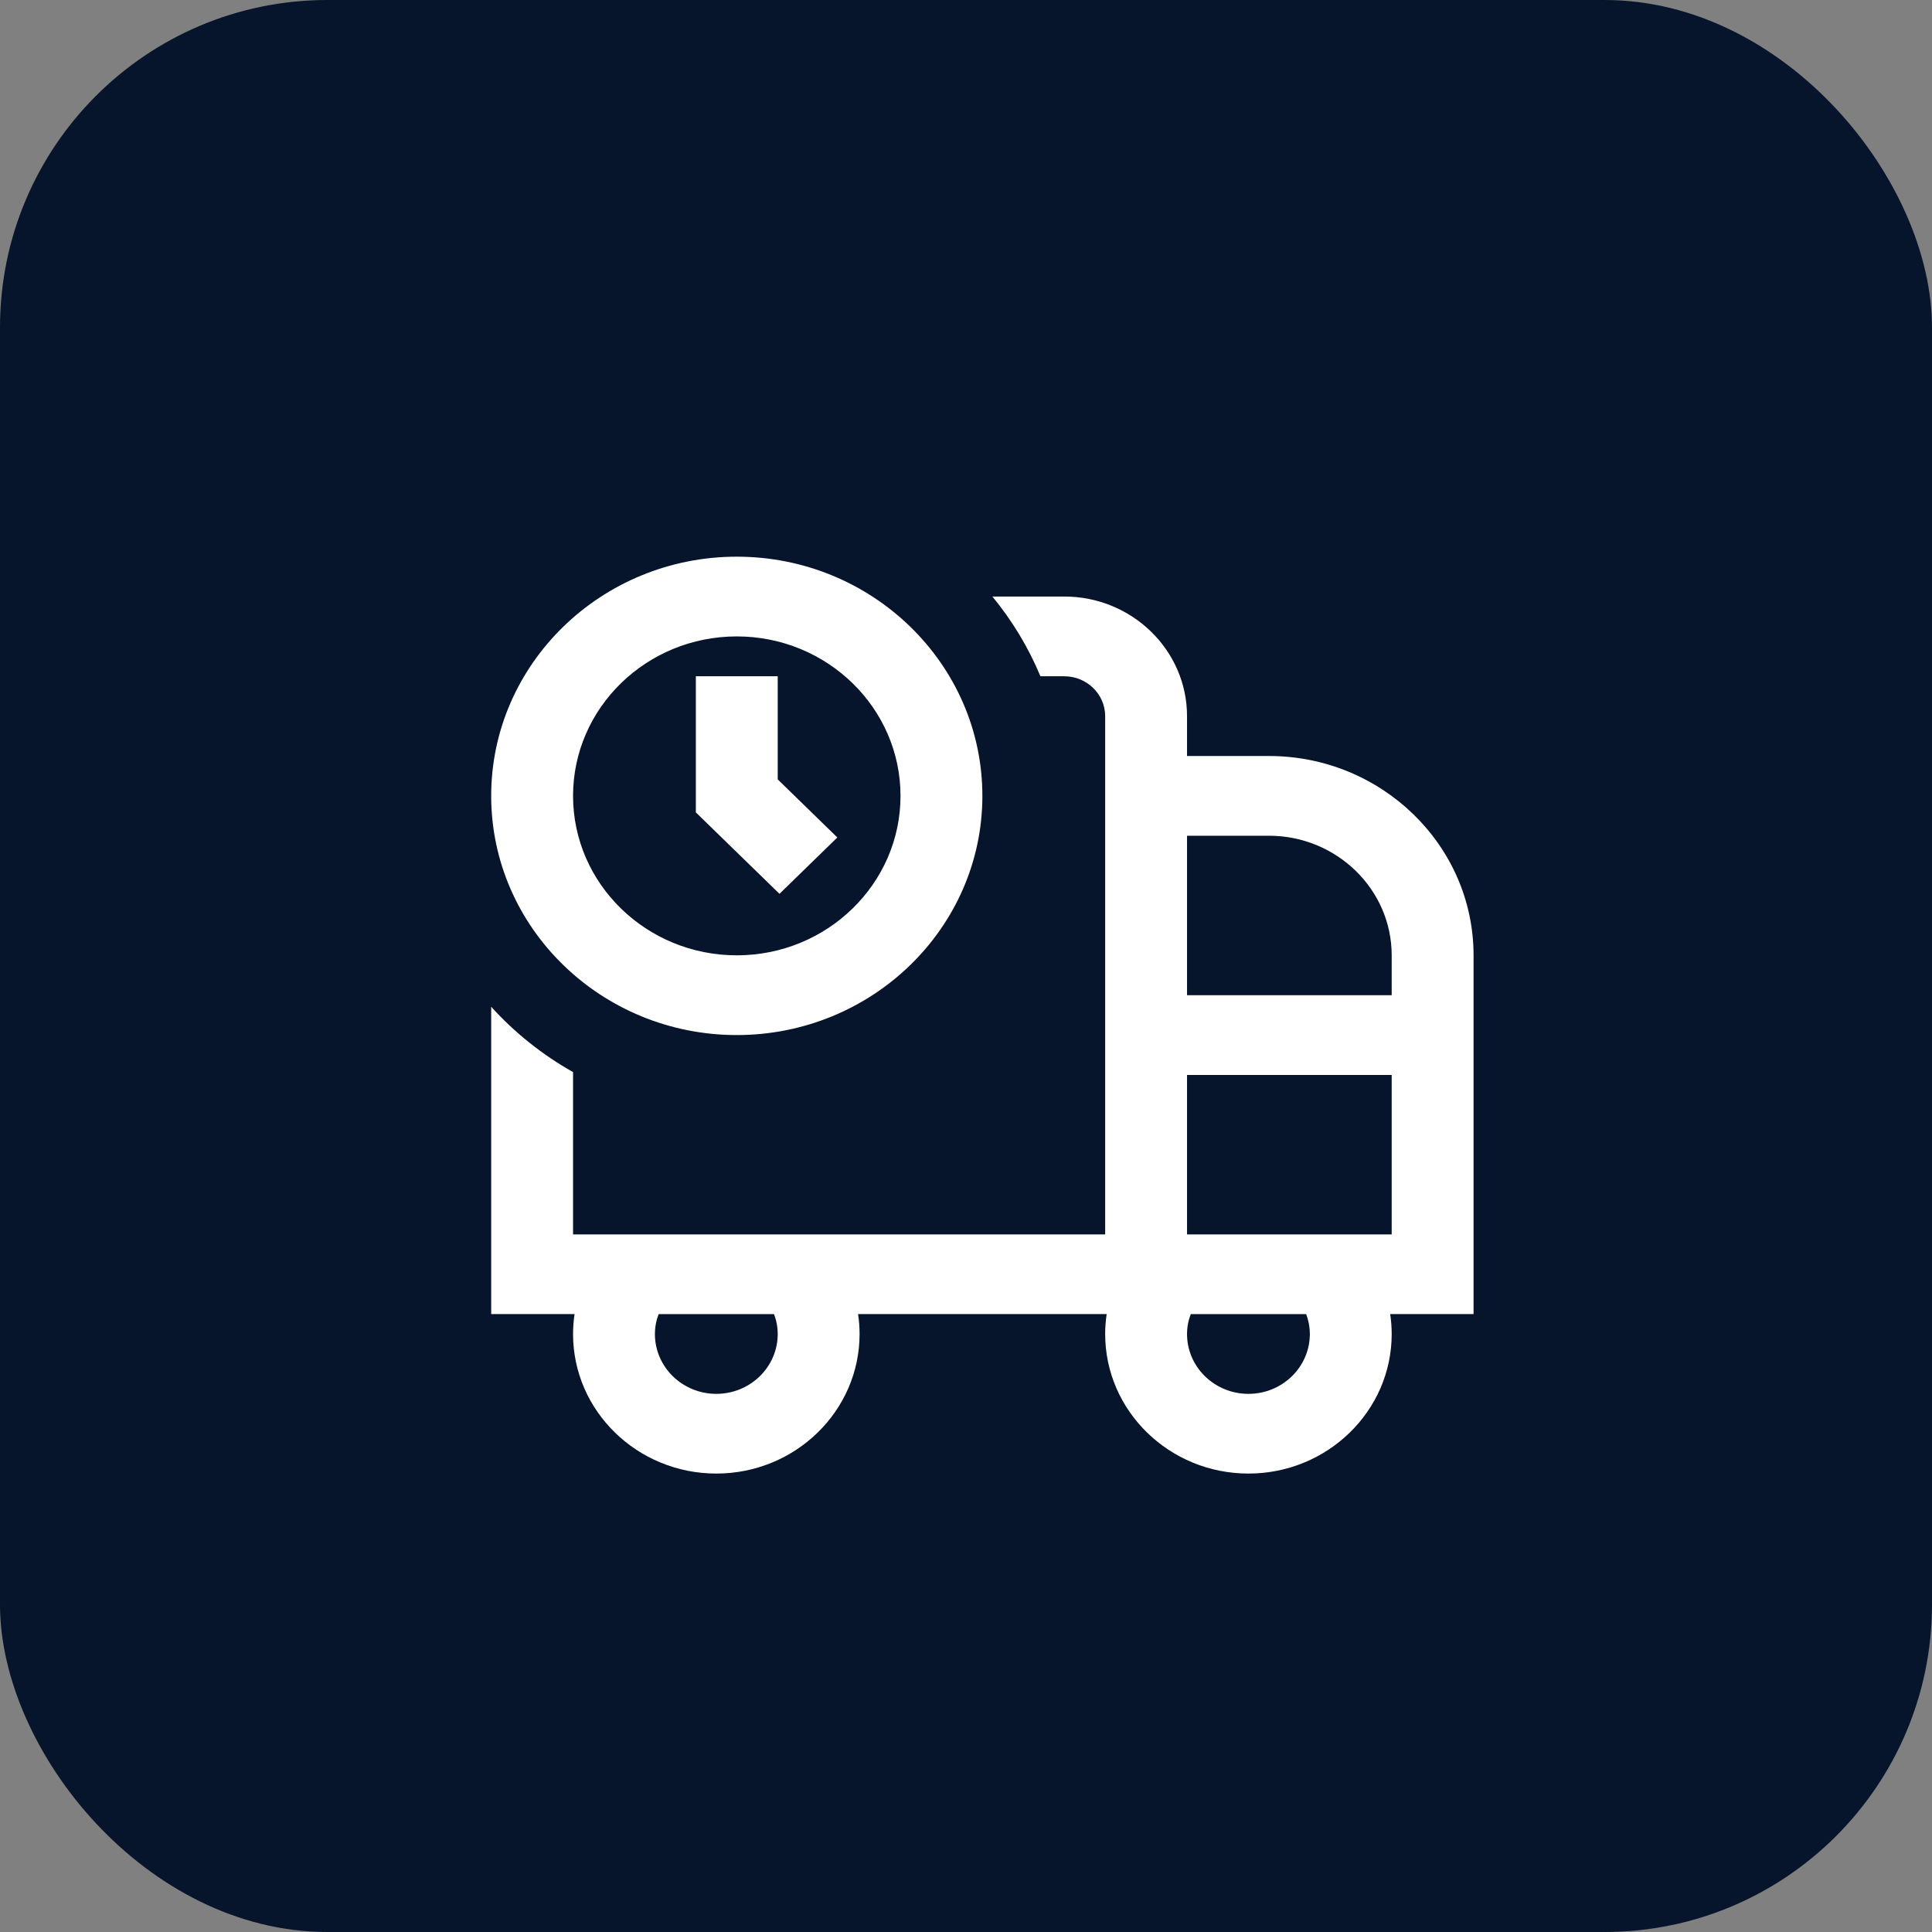 <svg xmlns="http://www.w3.org/2000/svg" width="59" height="59" viewBox="0 0 59 59" fill="none"><rect x="0" y="0" width="59" height="59" fill="#808080" stroke="none"/><rect width="59" height="59" rx="10" fill="#06152B"></rect><path d="M45 29.174C45 25.818 42.196 23.087 38.75 23.087H36.25V21.87C36.25 19.856 34.568 18.217 32.5 18.217H30.306C30.909 18.95 31.405 19.768 31.773 20.652H32.5C33.19 20.652 33.75 21.199 33.75 21.87V37.697H17.5V32.74C16.559 32.209 15.715 31.535 15 30.745V40.13H17.546C17.516 40.331 17.5 40.533 17.5 40.739C17.5 43.089 19.462 45 21.875 45C24.288 45 26.25 43.089 26.25 40.739C26.25 40.533 26.234 40.331 26.204 40.13H33.796C33.766 40.331 33.75 40.533 33.75 40.739C33.75 43.089 35.712 45 38.125 45C40.538 45 42.5 43.089 42.5 40.739C42.5 40.533 42.484 40.331 42.454 40.13H45V29.173V29.174ZM23.75 40.74C23.75 41.747 22.909 42.566 21.875 42.566C20.841 42.566 20 41.747 20 40.74C20 40.51 20.046 40.307 20.114 40.131H23.637C23.705 40.307 23.75 40.51 23.75 40.74ZM38.75 25.522C40.818 25.522 42.5 27.161 42.5 29.174V30.392H36.25V25.522H38.75ZM40 40.74C40 41.747 39.159 42.566 38.125 42.566C37.091 42.566 36.25 41.747 36.25 40.74C36.25 40.51 36.296 40.307 36.364 40.131H39.888C39.955 40.307 40 40.51 40 40.74ZM36.25 37.697V32.827H42.5V37.697H36.25ZM22.5 31.609C26.636 31.609 30 28.333 30 24.305C30 20.276 26.636 17 22.5 17C18.364 17 15 20.276 15 24.305C15 28.333 18.364 31.609 22.5 31.609ZM22.5 19.435C25.258 19.435 27.5 21.619 27.5 24.305C27.5 26.99 25.258 29.174 22.5 29.174C19.742 29.174 17.5 26.99 17.5 24.305C17.5 21.619 19.742 19.435 22.5 19.435ZM23.804 27.296L21.25 24.809V20.652H23.75V23.801L25.571 25.575L23.804 27.296Z" fill="white"></path></svg>